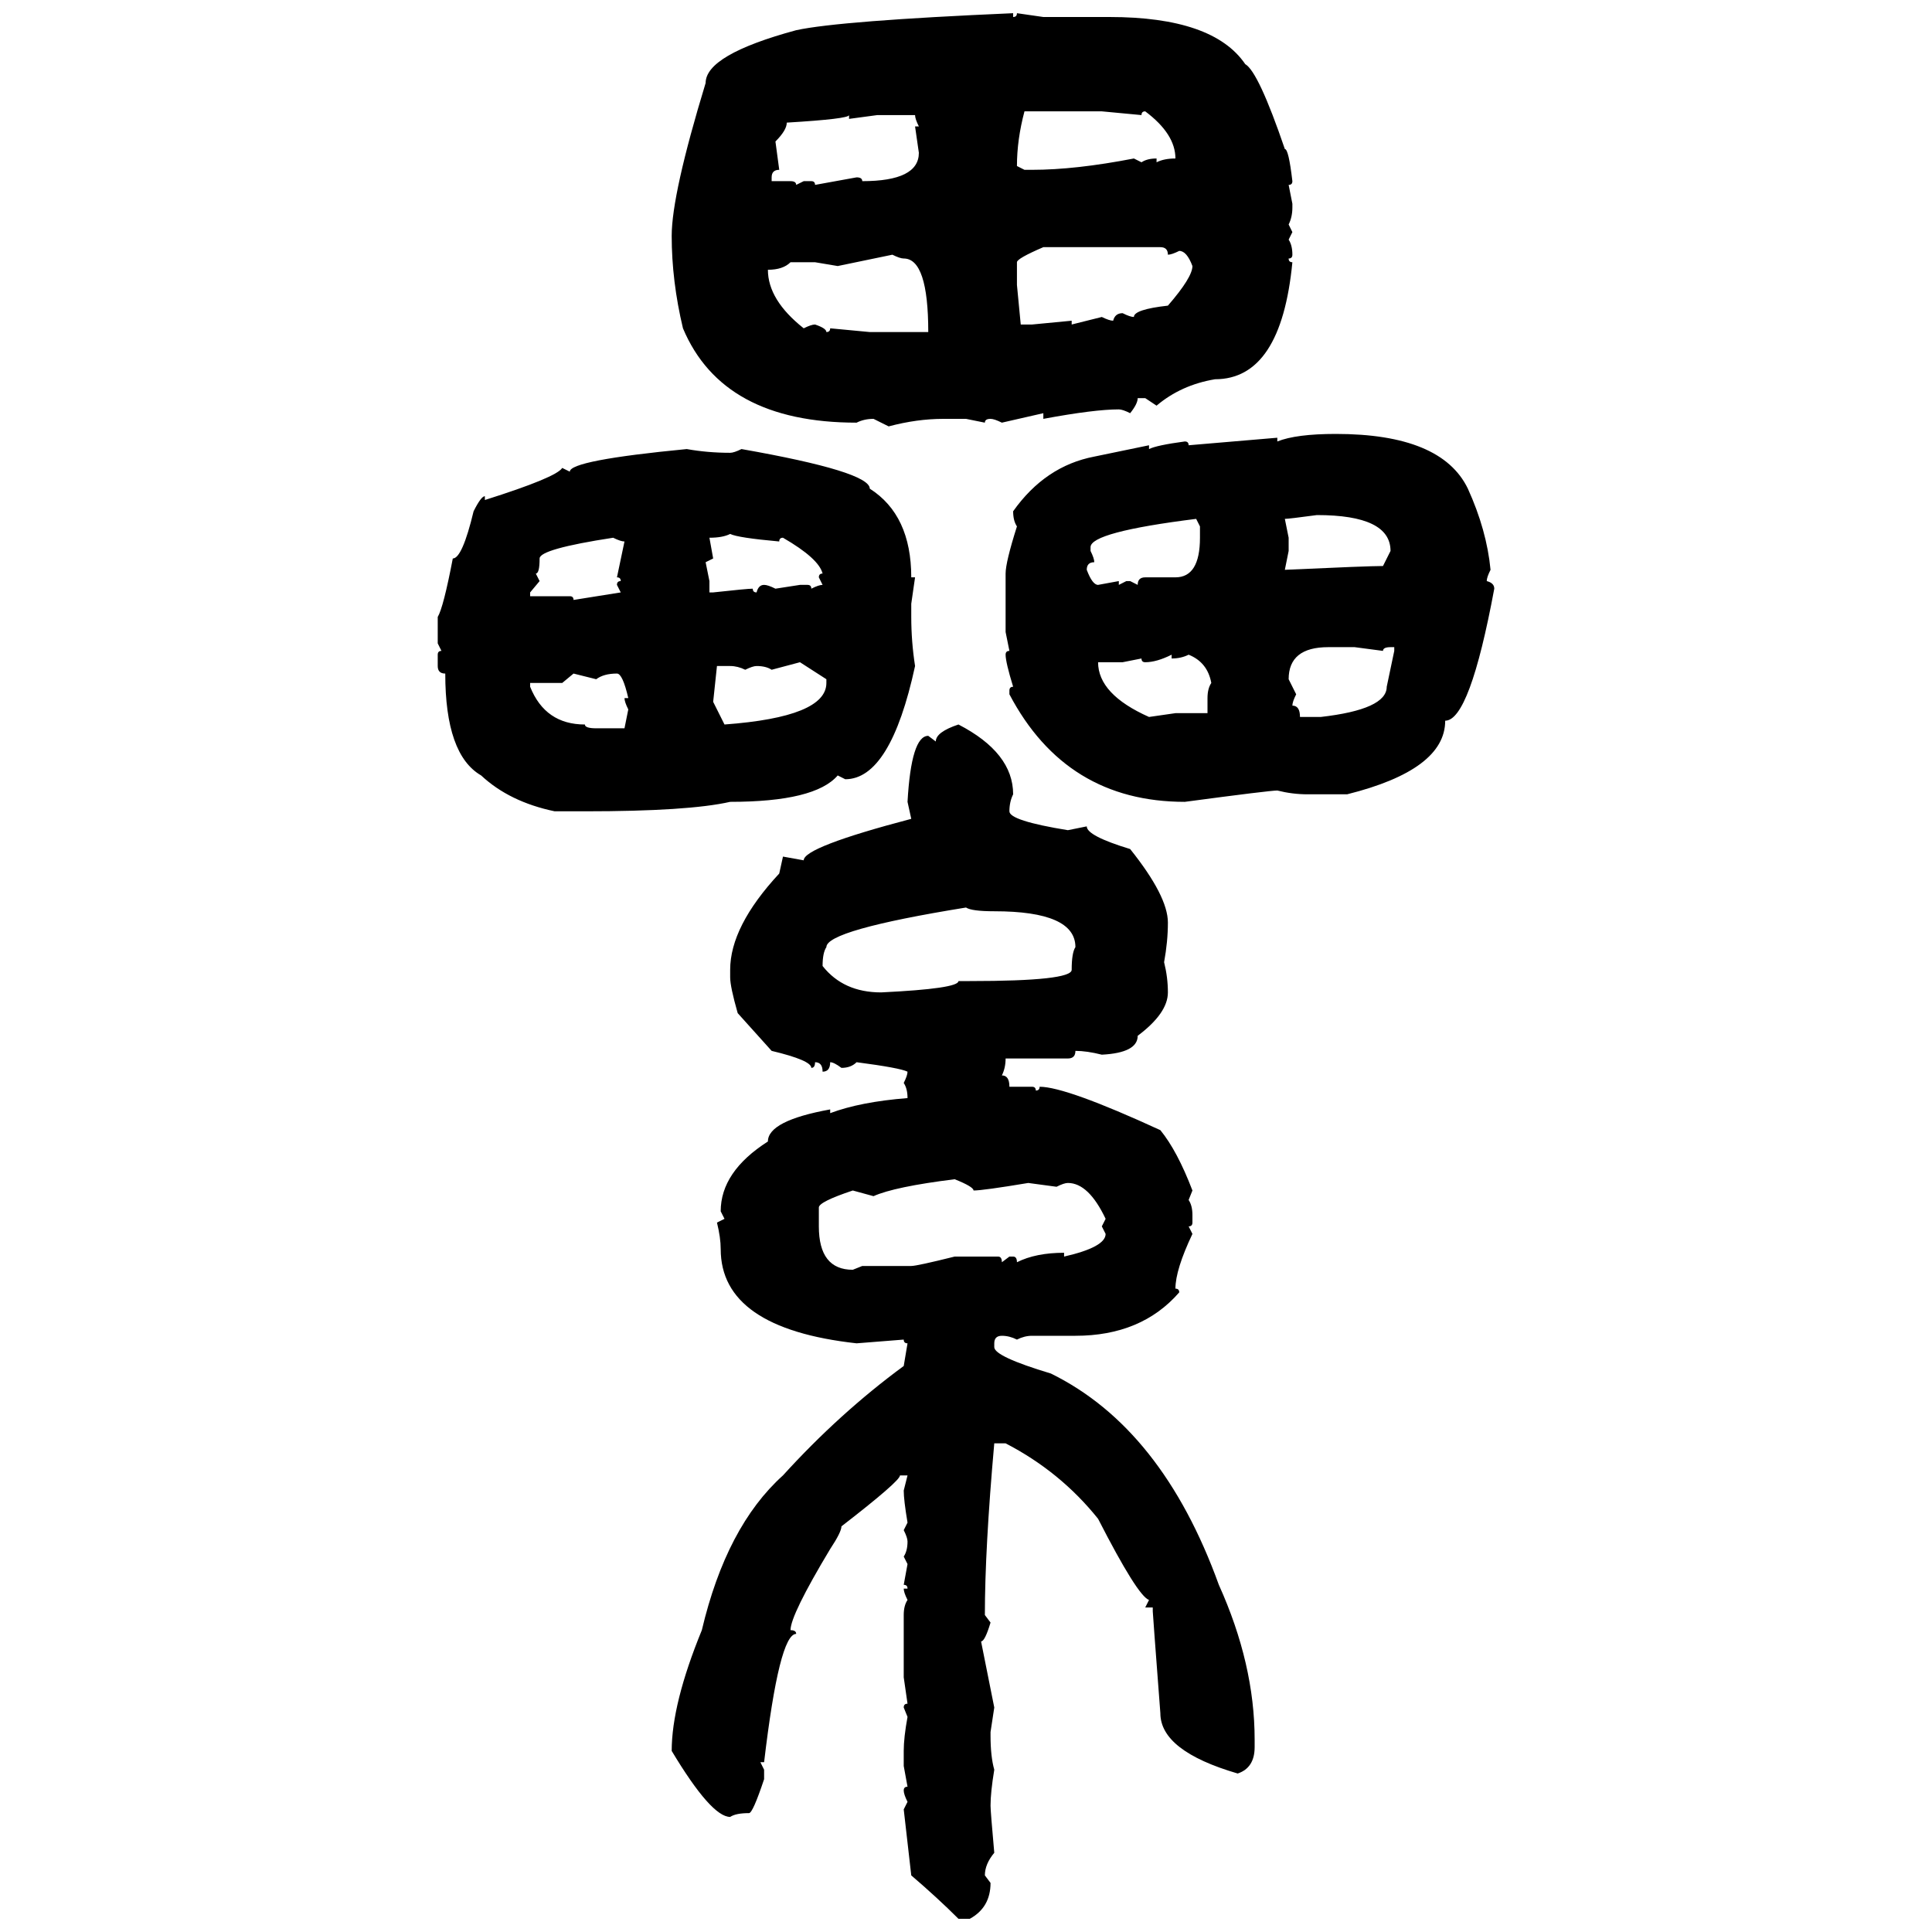 <svg xmlns="http://www.w3.org/2000/svg" xmlns:xlink="http://www.w3.org/1999/xlink" width="300" height="300"><path d="M157.32 2.05L157.32 2.05L157.32 2.64Q157.91 2.64 157.91 2.05L157.91 2.05L162.01 2.64L172.27 2.64Q188.38 2.64 193.36 9.96L193.36 9.96Q195.41 11.13 199.51 23.14L199.51 23.14Q200.10 23.14 200.68 28.13L200.68 28.13Q200.68 28.71 200.10 28.71L200.10 28.71L200.68 31.64L200.68 32.23Q200.68 33.69 200.10 34.86L200.10 34.86L200.68 36.04L200.10 37.21Q200.68 38.09 200.68 39.55L200.68 39.55Q200.68 40.14 200.10 40.14L200.10 40.14Q200.10 40.72 200.68 40.72L200.68 40.72Q198.93 58.89 188.67 58.89L188.67 58.89Q183.40 59.77 179.59 62.99L179.59 62.99L177.83 61.82L176.66 61.82Q176.66 62.70 175.49 64.16L175.49 64.16Q174.32 63.57 173.73 63.57L173.73 63.57Q169.92 63.57 162.01 65.04L162.01 65.04L162.01 64.16L155.57 65.63Q154.39 65.04 153.81 65.04L153.81 65.04Q152.93 65.04 152.93 65.63L152.93 65.63L150 65.04L146.48 65.04Q142.38 65.04 137.99 66.21L137.99 66.21L135.64 65.04Q134.18 65.04 133.01 65.63L133.01 65.63Q112.21 65.63 106.05 50.98L106.05 50.98Q104.30 43.65 104.30 36.62L104.30 36.62Q104.30 30.18 109.57 12.89L109.57 12.89Q109.57 8.50 123.63 4.69L123.63 4.69Q130.37 3.22 157.32 2.05ZM171.09 17.29L159.08 17.29Q157.91 21.68 157.91 25.78L157.91 25.78L159.08 26.37L160.25 26.37Q166.99 26.37 176.07 24.61L176.07 24.61L177.25 25.20Q178.13 24.61 179.59 24.61L179.59 24.61L179.59 25.20Q180.76 24.61 182.52 24.61L182.52 24.61Q182.52 20.80 177.83 17.29L177.83 17.29Q177.25 17.29 177.25 17.87L177.25 17.87L171.09 17.29ZM122.17 19.04L122.17 19.04Q122.17 20.21 120.41 21.97L120.41 21.97L121.00 26.37Q119.82 26.37 119.82 27.54L119.82 27.54L119.82 28.13L122.75 28.13Q123.63 28.13 123.63 28.71L123.63 28.71L124.80 28.13L125.98 28.13Q126.56 28.13 126.56 28.71L126.56 28.71L133.01 27.54Q133.89 27.54 133.89 28.13L133.89 28.13Q142.68 28.13 142.68 23.73L142.68 23.73L142.09 19.63L142.68 19.63Q142.09 18.46 142.09 17.87L142.09 17.87L136.23 17.87L131.84 18.46L131.84 17.87Q131.84 18.46 122.17 19.04ZM157.91 40.72L157.91 40.72L157.91 44.24L158.50 50.39L160.25 50.39L166.41 49.80L166.41 50.39L171.09 49.22Q172.27 49.80 172.85 49.80L172.85 49.80Q173.14 48.63 174.32 48.63L174.32 48.63Q175.49 49.22 176.07 49.22L176.07 49.22Q176.07 48.05 181.35 47.46L181.35 47.46Q185.16 43.07 185.16 41.31L185.16 41.31Q184.28 38.96 183.11 38.96L183.11 38.96Q181.93 39.55 181.35 39.55L181.35 39.55Q181.35 38.38 180.18 38.38L180.18 38.38L162.01 38.38Q157.91 40.14 157.91 40.72ZM138.57 39.55L130.08 41.31L126.56 40.72L122.75 40.72Q121.58 41.89 119.24 41.89L119.24 41.89Q119.24 46.58 124.80 50.98L124.80 50.98Q125.98 50.39 126.56 50.39L126.56 50.39Q128.32 50.98 128.32 51.56L128.32 51.56Q128.91 51.56 128.91 50.98L128.91 50.98L135.06 51.56L144.14 51.56Q144.14 40.14 140.33 40.14L140.33 40.14Q139.75 40.14 138.57 39.55L138.57 39.55ZM207.42 67.38L207.42 67.38Q223.83 67.38 227.93 75.88L227.93 75.88Q230.86 82.32 231.45 88.48L231.45 88.48Q230.86 89.65 230.86 90.23L230.86 90.23Q232.03 90.53 232.03 91.41L232.03 91.41Q228.22 111.91 224.41 111.91L224.41 111.91Q224.41 119.53 209.18 123.34L209.18 123.34L203.03 123.34Q200.68 123.34 198.34 122.75L198.34 122.75Q197.17 122.75 183.98 124.51L183.98 124.51Q165.53 124.51 156.74 107.81L156.74 107.81L156.74 107.23Q156.74 106.64 157.32 106.64L157.32 106.64Q156.15 102.83 156.15 101.66L156.15 101.66Q156.15 101.07 156.74 101.07L156.74 101.07L156.15 98.14L156.15 89.06Q156.15 87.30 157.91 81.74L157.91 81.74Q157.32 80.86 157.32 79.39L157.32 79.39Q162.30 72.36 169.92 70.90L169.92 70.90L178.42 69.14L178.42 69.73Q179.59 69.14 183.98 68.55L183.98 68.55Q184.57 68.55 184.57 69.14L184.57 69.14L198.34 67.97L198.34 68.55Q201.27 67.38 207.42 67.38ZM106.64 69.73L106.64 69.73Q109.86 70.31 113.38 70.31L113.38 70.31Q113.96 70.31 115.14 69.73L115.14 69.73Q135.06 73.24 135.06 75.88L135.06 75.88Q141.50 79.98 141.50 89.65L141.50 89.65L142.09 89.65L141.50 93.75L141.50 95.80Q141.50 99.61 142.09 103.42L142.09 103.42Q138.28 121.00 131.25 121.00L131.25 121.00L130.08 120.41Q126.56 124.51 113.38 124.51L113.38 124.51Q106.93 125.98 90.82 125.98L90.82 125.98L86.13 125.98Q79.10 124.51 74.71 120.41L74.71 120.41Q69.14 117.19 69.14 104.59L69.14 104.59Q67.97 104.59 67.97 103.42L67.97 103.42L67.97 101.66Q67.97 101.07 68.55 101.07L68.55 101.07L67.97 99.90L67.97 95.80Q68.85 94.34 70.31 86.72L70.31 86.72Q71.78 86.72 73.54 79.39L73.54 79.39Q74.71 77.05 75.29 77.05L75.29 77.05L75.29 77.64Q86.43 74.12 87.30 72.66L87.30 72.66L88.48 73.24Q88.48 71.48 106.64 69.73ZM199.51 80.57L199.51 80.57L200.10 83.50L200.10 85.55L199.51 88.48Q212.40 87.89 214.75 87.89L214.75 87.89L215.92 85.55Q215.92 79.98 204.49 79.98L204.49 79.98Q200.10 80.57 199.51 80.57ZM169.34 84.96L169.34 85.55Q169.92 86.72 169.92 87.30L169.92 87.30Q168.75 87.30 168.75 88.48L168.75 88.48Q169.63 90.82 170.51 90.82L170.51 90.82L173.73 90.23L173.73 90.82L174.90 90.23L175.49 90.23L176.66 90.82Q176.66 89.65 177.83 89.65L177.83 89.65L182.52 89.65Q186.33 89.65 186.33 83.50L186.33 83.50L186.33 81.74L185.74 80.57Q169.34 82.62 169.34 84.96L169.34 84.96ZM110.16 83.50L110.16 83.50L110.74 86.72L109.57 87.30L110.16 90.23L110.16 91.99L110.74 91.99Q116.02 91.41 116.89 91.41L116.89 91.41Q116.89 91.99 117.48 91.99L117.48 91.99Q117.77 90.82 118.65 90.82L118.65 90.82Q119.24 90.82 120.41 91.41L120.41 91.41L124.22 90.82L125.39 90.82Q125.98 90.82 125.98 91.41L125.98 91.41Q127.15 90.82 127.73 90.82L127.73 90.82L127.15 89.65Q127.15 89.06 127.73 89.06L127.73 89.06Q127.15 86.72 121.58 83.50L121.58 83.50Q121.00 83.50 121.00 84.08L121.00 84.08Q114.55 83.50 113.38 82.91L113.38 82.91Q112.21 83.50 110.16 83.50ZM83.20 89.06L83.20 89.06L83.79 90.23L82.32 91.99L82.32 92.58L88.48 92.58Q89.06 92.58 89.06 93.16L89.06 93.16L96.39 91.99L95.80 90.82Q95.80 90.23 96.39 90.23L96.39 90.23Q96.39 89.65 95.80 89.65L95.80 89.65L96.97 84.08Q96.39 84.08 95.21 83.50L95.21 83.50Q83.79 85.25 83.79 86.72L83.79 86.72Q83.79 89.06 83.20 89.06ZM200.10 105.47L200.10 105.47L201.27 107.81Q200.68 108.98 200.68 109.57L200.68 109.57Q201.86 109.57 201.86 111.33L201.86 111.33L205.08 111.33Q215.33 110.16 215.33 106.64L215.33 106.64L216.50 101.07L216.50 100.49L215.92 100.49Q214.75 100.49 214.75 101.07L214.75 101.07L210.35 100.49L206.25 100.49Q200.10 100.49 200.10 105.47ZM177.83 102.83L177.83 102.83Q177.25 102.83 177.25 102.25L177.25 102.25L174.32 102.83L170.51 102.83Q170.51 107.81 178.42 111.33L178.42 111.33L182.52 110.74L187.50 110.74L187.50 108.40Q187.50 106.93 188.09 106.05L188.09 106.05Q187.50 102.83 184.57 101.66L184.57 101.66Q183.40 102.25 181.93 102.25L181.93 102.25L181.93 101.66Q179.59 102.83 177.83 102.83ZM124.22 102.83L119.82 104.00Q118.95 103.42 117.48 103.42L117.48 103.42Q116.89 103.42 115.72 104.00L115.72 104.00Q114.55 103.42 113.38 103.42L113.38 103.42L111.33 103.42L110.74 108.98L112.50 112.50Q128.32 111.33 128.32 106.05L128.32 106.05L128.32 105.47L124.22 102.83ZM89.06 104.59L87.30 106.05L82.32 106.05L82.32 106.64Q84.67 112.50 90.82 112.50L90.82 112.50Q90.82 113.09 92.58 113.09L92.58 113.09L96.97 113.09L97.56 110.16Q96.97 108.98 96.97 108.40L96.97 108.40L97.56 108.40Q96.68 104.59 95.80 104.59L95.80 104.59Q93.75 104.59 92.58 105.47L92.58 105.47L89.06 104.59ZM148.83 112.50L148.83 112.50Q157.32 116.89 157.32 123.34L157.32 123.34Q156.74 124.51 156.74 125.98L156.74 125.98Q156.74 127.44 165.82 128.91L165.82 128.91L168.75 128.32Q168.75 129.79 175.49 131.84L175.49 131.84Q181.35 139.16 181.35 143.26L181.35 143.26Q181.35 146.19 180.76 149.41L180.76 149.41Q181.35 151.76 181.35 154.10L181.35 154.10Q181.35 157.32 176.66 160.84L176.66 160.84Q176.66 163.48 171.09 163.77L171.09 163.77Q168.75 163.18 166.99 163.18L166.99 163.18Q166.99 164.36 165.82 164.36L165.82 164.36L156.15 164.36Q156.15 165.82 155.57 166.99L155.57 166.99Q156.74 166.99 156.74 168.75L156.74 168.75L160.25 168.75Q160.84 168.75 160.84 169.34L160.84 169.34Q161.43 169.34 161.43 168.75L161.43 168.75Q165.53 168.75 180.18 175.49L180.18 175.49Q182.81 178.71 185.16 184.86L185.16 184.86L184.57 186.33Q185.16 187.21 185.16 188.67L185.16 188.67L185.16 189.84Q185.16 190.43 184.57 190.43L184.57 190.43L185.16 191.60Q182.52 197.17 182.52 200.10L182.52 200.10Q183.11 200.10 183.11 200.68L183.11 200.68Q177.25 207.42 166.99 207.42L166.99 207.42L160.25 207.42Q159.08 207.42 157.91 208.01L157.91 208.01Q156.74 207.42 155.57 207.42L155.57 207.42Q154.39 207.42 154.39 208.59L154.39 208.59L154.39 209.18Q154.39 210.64 163.18 213.28L163.18 213.28Q180.47 221.78 189.26 246.09L189.26 246.09Q194.82 258.40 194.82 270.12L194.82 270.12L194.82 271.29Q194.82 274.51 192.19 275.39L192.19 275.39Q180.18 271.88 180.18 266.02L180.18 266.02Q179.00 250.49 179.00 250.20L179.00 250.20L179.00 249.61L177.83 249.61L178.42 248.44Q176.66 247.85 170.51 235.84L170.51 235.84Q164.65 228.52 156.15 224.12L156.15 224.12L154.39 224.12Q152.93 240.53 152.93 250.78L152.93 250.78L153.81 251.95Q152.93 254.88 152.34 254.88L152.34 254.88L154.39 265.14L153.81 268.95L153.81 269.53Q153.81 272.75 154.39 274.80L154.39 274.80Q153.81 278.32 153.81 280.37L153.81 280.37Q153.81 281.25 154.39 287.70L154.39 287.70Q152.93 289.45 152.93 291.21L152.93 291.21L153.81 292.38Q153.81 296.19 150.59 297.95L150.59 297.95L148.83 297.95Q145.61 294.73 141.50 291.21L141.50 291.21L140.33 280.96L140.92 279.79Q140.33 278.61 140.33 278.03L140.33 278.03Q140.33 277.44 140.92 277.44L140.92 277.44L140.33 274.22L140.33 271.88Q140.33 269.82 140.92 266.60L140.92 266.60L140.33 265.14Q140.33 264.55 140.92 264.55L140.92 264.55L140.33 260.45L140.33 250.78Q140.33 249.32 140.92 248.44L140.92 248.44Q140.33 247.27 140.33 246.68L140.33 246.68L140.92 246.68Q140.92 246.09 140.33 246.09L140.33 246.09L140.92 242.87L140.33 241.70Q140.92 240.82 140.92 239.36L140.92 239.36Q140.92 238.77 140.33 237.60L140.33 237.60L140.92 236.43Q140.33 232.91 140.33 231.45L140.33 231.45L140.92 229.10L139.75 229.10Q139.75 229.98 130.66 237.01L130.66 237.01Q130.66 237.89 128.91 240.53L128.91 240.53Q122.75 250.78 122.75 253.13L122.75 253.13Q123.63 253.13 123.63 253.71L123.63 253.71Q121.00 253.71 118.65 273.63L118.65 273.63L118.07 273.63L118.65 274.80L118.65 276.27Q116.89 281.54 116.31 281.54L116.31 281.54Q114.26 281.54 113.38 282.13L113.38 282.13Q110.45 282.13 104.30 271.88L104.30 271.88Q104.30 264.55 108.98 253.13L108.98 253.13Q112.79 237.01 121.58 229.10L121.58 229.10Q130.37 219.43 140.33 212.11L140.33 212.11L140.92 208.59Q140.33 208.59 140.33 208.01L140.33 208.01L133.01 208.59Q111.91 206.25 111.91 193.95L111.91 193.95Q111.91 192.19 111.33 189.84L111.33 189.84L112.50 189.26L111.91 188.09Q111.91 181.93 119.24 177.25L119.24 177.25Q119.24 174.02 128.91 172.27L128.91 172.27L128.91 172.85Q133.59 171.09 140.92 170.51L140.92 170.51Q140.92 169.04 140.33 168.16L140.33 168.16Q140.92 166.99 140.92 166.41L140.92 166.41Q139.75 165.82 133.01 164.94L133.01 164.94Q132.13 165.82 130.66 165.82L130.66 165.82Q129.49 164.94 128.91 164.94L128.91 164.94Q128.91 166.41 127.73 166.41L127.73 166.41Q127.73 164.94 126.56 164.94L126.56 164.94Q126.56 165.82 125.98 165.82L125.98 165.82Q125.98 164.65 119.82 163.18L119.82 163.18L114.55 157.32Q113.38 153.22 113.38 151.76L113.38 151.76L113.38 150.59Q113.38 143.85 121.00 135.64L121.00 135.64L121.58 133.01L124.80 133.59Q124.80 131.54 141.50 127.15L141.50 127.15L140.92 124.51Q141.50 114.26 144.14 114.26L144.14 114.26L145.31 115.14Q145.31 113.67 148.83 112.50ZM127.73 150L127.73 150Q130.96 154.10 136.82 154.10L136.82 154.10Q148.83 153.52 148.83 152.34L148.83 152.34L150.59 152.34Q166.41 152.34 166.41 150.59L166.41 150.59Q166.41 147.95 166.99 147.07L166.99 147.07Q166.99 141.50 154.39 141.50L154.39 141.50Q150.88 141.50 150 140.92L150 140.92Q128.32 144.43 128.32 147.07L128.32 147.07Q127.73 147.95 127.73 150ZM135.64 185.74L135.64 185.74L132.42 184.86Q127.15 186.62 127.15 187.50L127.15 187.50L127.15 190.43Q127.15 197.17 132.42 197.17L132.42 197.17L133.89 196.58L141.50 196.58Q142.38 196.58 148.24 195.12L148.24 195.12L154.98 195.12Q155.57 195.12 155.57 196.00L155.57 196.00L156.74 195.12L157.32 195.12Q157.91 195.12 157.91 196.00L157.91 196.00Q160.84 194.53 165.23 194.53L165.23 194.53L165.23 195.12Q171.68 193.65 171.68 191.60L171.68 191.60L171.09 190.43L171.68 189.26Q169.04 183.69 165.82 183.69L165.82 183.69Q165.23 183.69 164.06 184.28L164.06 184.28L159.67 183.69Q152.64 184.86 151.17 184.86L151.17 184.86Q151.17 184.28 148.24 183.11L148.24 183.11Q138.87 184.28 135.64 185.74Z"/></svg>
